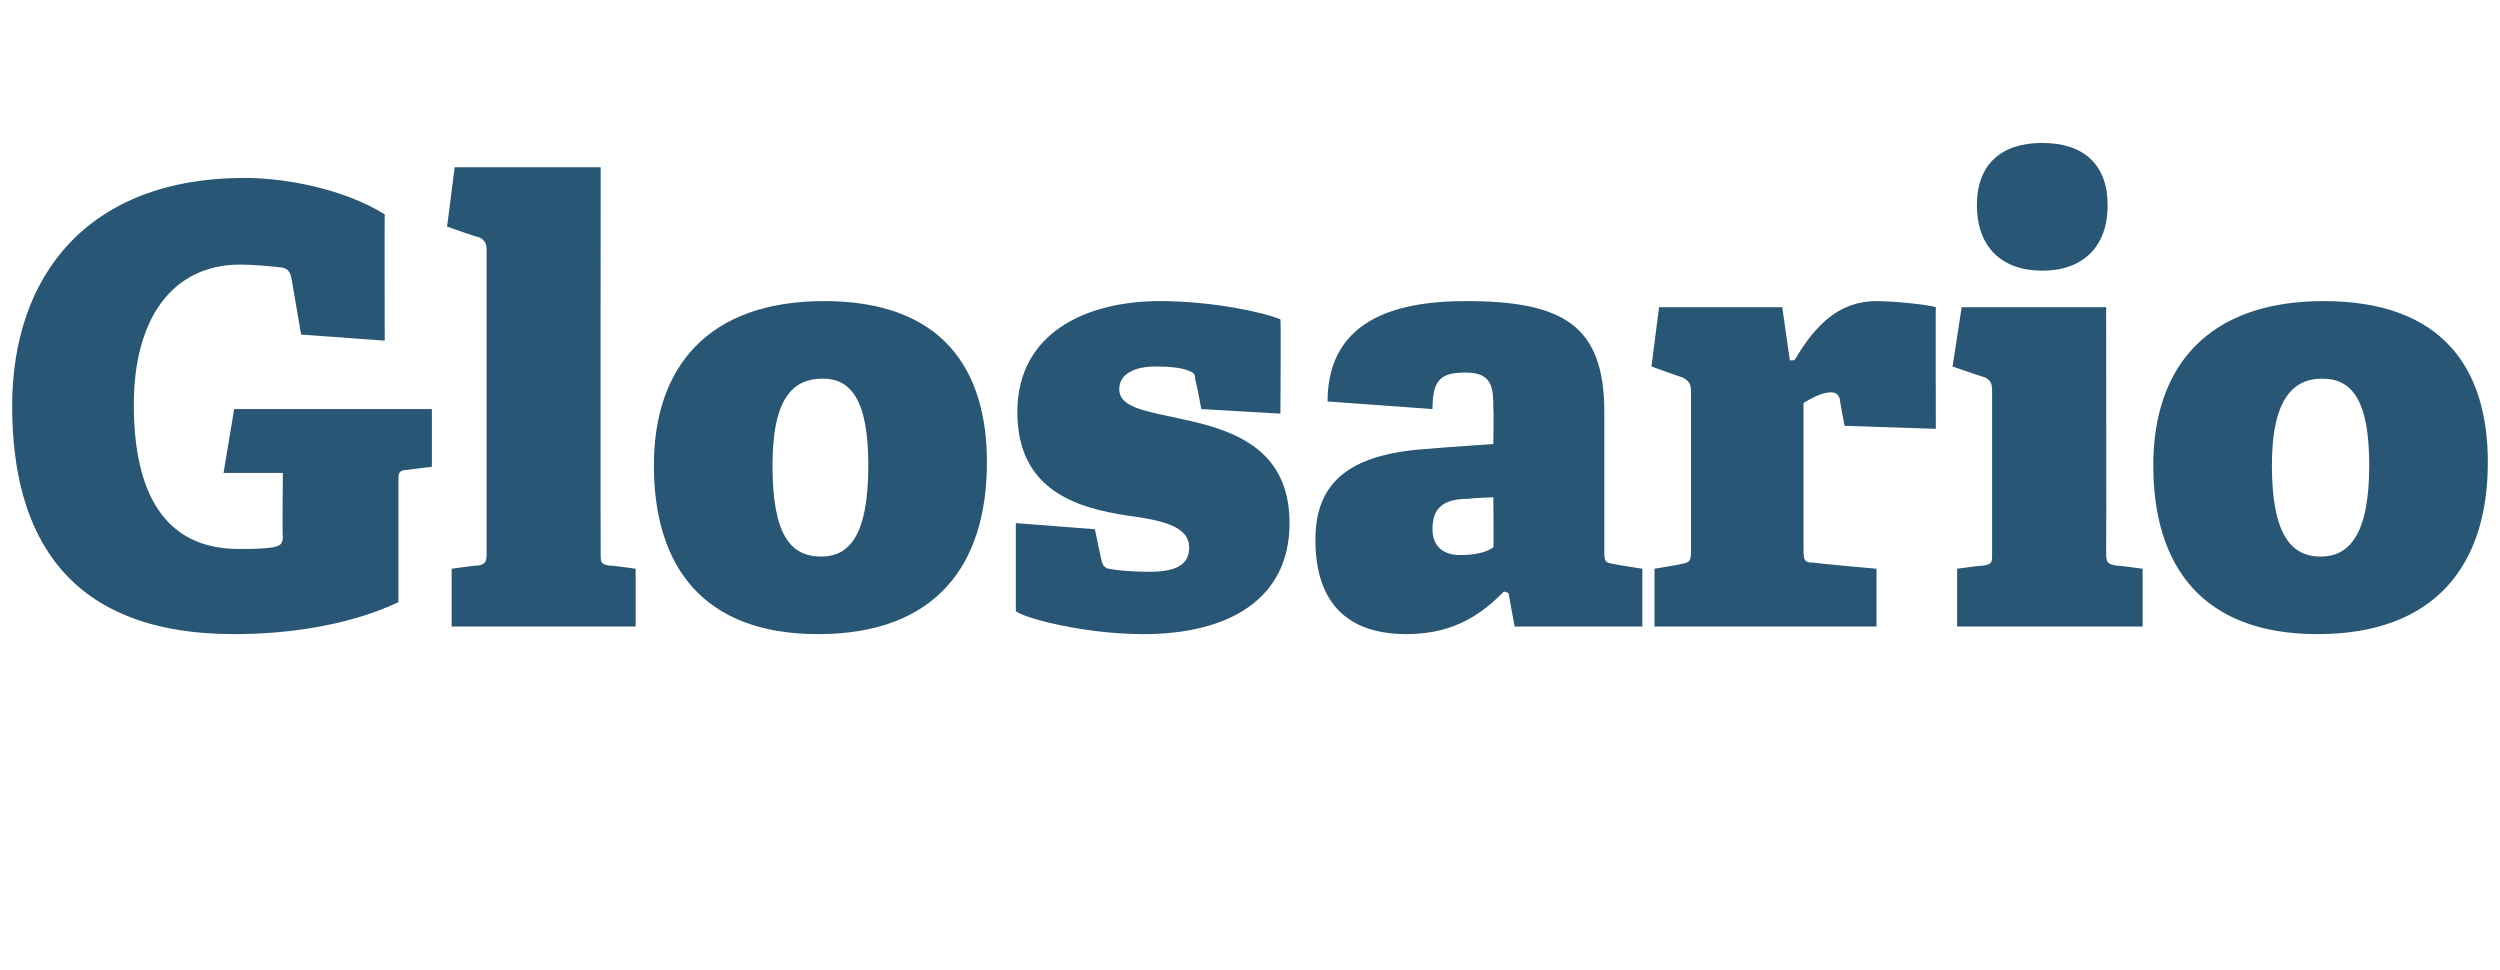<?xml version="1.0" standalone="no"?><!DOCTYPE svg PUBLIC "-//W3C//DTD SVG 1.1//EN" "http://www.w3.org/Graphics/SVG/1.1/DTD/svg11.dtd"><svg xmlns="http://www.w3.org/2000/svg" version="1.1" width="164.4px" height="63.8px" viewBox="0 -11 164.4 63.8" style="top:-11px">  <desc>Glosario</desc>  <defs/>  <g id="Polygon77200">    <path d="M 26.2 20.4 C 26.2 20.4 26.2 28.6 26.2 28.6 C 22.8 30.2 18.7 30.7 15.4 30.7 C 4.4 30.7 0.8 24.2 0.8 15.7 C 0.8 7.1 5.8 0.7 16.1 0.7 C 18.7 0.7 22.6 1.4 25.3 3.1 C 25.28 3.12 25.3 11.4 25.3 11.4 L 19.8 11 C 19.8 11 19.2 7.48 19.2 7.5 C 19.1 6.8 18.9 6.7 18.6 6.6 C 17.8 6.5 16.6 6.4 15.8 6.4 C 11.3 6.4 8.8 10 8.8 15.6 C 8.8 21.4 10.8 25.1 15.7 25.1 C 16.4 25.1 17.2 25.1 17.9 25 C 18.4 24.9 18.6 24.8 18.6 24.3 C 18.56 24.28 18.6 20.1 18.6 20.1 L 14.7 20.1 L 15.4 15.9 L 28.4 15.9 L 28.4 19.7 C 28.4 19.7 26.84 19.88 26.8 19.9 C 26.4 19.9 26.2 20 26.2 20.4 Z M 31.4 26.2 C 31.9 26.1 32 26 32 25.4 C 32 25.4 32 5.5 32 5.5 C 32 5 31.9 4.8 31.5 4.6 C 31.48 4.64 29.4 3.9 29.4 3.9 L 29.9 0 L 39.5 0 C 39.5 0 39.48 25.36 39.5 25.4 C 39.5 26 39.5 26.1 40.1 26.2 C 40.12 26.16 41.8 26.4 41.8 26.4 L 41.8 30.2 L 29.7 30.2 L 29.7 26.4 C 29.7 26.4 31.36 26.16 31.4 26.2 Z M 43 19.6 C 43 13.1 46.6 8.8 54.2 8.8 C 61.9 8.8 64.9 13.2 64.9 19.4 C 64.9 26.2 61.5 30.7 53.8 30.7 C 46.2 30.7 43 26.2 43 19.6 Z M 57.1 19.6 C 57.1 15.2 55.9 13.9 54.1 13.9 C 52.2 13.9 50.8 15.1 50.8 19.6 C 50.8 24.2 52 25.6 54 25.6 C 55.8 25.6 57.1 24.3 57.1 19.6 Z M 78.2 13.4 C 77.8 13.2 77 13.1 76 13.1 C 74.6 13.1 73.6 13.6 73.6 14.6 C 73.6 15.7 75.1 16 77 16.4 C 80.3 17.1 84.8 18 84.8 23.4 C 84.8 28.4 80.8 30.7 75.2 30.7 C 71.4 30.7 67.5 29.7 66.8 29.2 C 66.8 29.2 66.8 23.4 66.8 23.4 L 72 23.8 C 72 23.8 72.4 25.72 72.4 25.7 C 72.5 26.2 72.6 26.3 72.9 26.4 C 73.4 26.5 74.4 26.6 75.6 26.6 C 77.4 26.6 78.2 26.1 78.2 25 C 78.2 23.6 76.4 23.2 74.1 22.9 C 70.9 22.4 66.9 21.3 66.9 16.1 C 66.9 10.9 71.4 8.8 76.3 8.8 C 79.6 8.8 83 9.5 84.2 10 C 84.24 10 84.2 16.2 84.2 16.2 L 79 15.9 C 79 15.9 78.64 13.96 78.6 14 C 78.6 13.6 78.5 13.5 78.2 13.4 Z M 98.9 27.9 C 97.6 29.2 95.8 30.7 92.5 30.7 C 87.4 30.7 86.5 27.2 86.5 24.5 C 86.5 20.5 89 18.8 94.1 18.5 C 94.12 18.48 98.2 18.2 98.2 18.2 C 98.2 18.2 98.24 15.92 98.2 15.9 C 98.2 14.6 98.2 13.5 96.4 13.5 C 94.8 13.5 94.2 13.9 94.2 15.9 C 94.2 15.9 87.3 15.4 87.3 15.4 C 87.3 9.7 92.4 8.8 96.4 8.8 C 102.8 8.8 105.5 10.4 105.5 16.1 C 105.5 16.1 105.5 25.3 105.5 25.3 C 105.5 26 105.6 26 106.2 26.1 C 106.16 26.12 108 26.4 108 26.4 L 108 30.2 L 99.6 30.2 L 99.2 28 C 99.2 28 98.88 27.88 98.9 27.9 Z M 94.2 23.8 C 94.2 25 95 25.5 96 25.5 C 96.8 25.5 97.6 25.4 98.2 25 C 98.24 25 98.2 21.7 98.2 21.7 C 98.2 21.7 96.6 21.76 96.6 21.8 C 94.9 21.8 94.2 22.4 94.2 23.8 Z M 110.5 26.1 C 111.1 26 111.2 25.9 111.2 25.3 C 111.2 25.3 111.2 14.7 111.2 14.7 C 111.2 14.2 111 14 110.6 13.8 C 110.64 13.84 108.6 13.1 108.6 13.1 L 109.1 9.2 L 117.2 9.2 L 117.7 12.7 C 117.7 12.7 118.04 12.68 118 12.7 C 119.4 10.3 121 8.8 123.4 8.8 C 124.4 8.8 126.6 9 127.3 9.2 C 127.28 9.16 127.3 17.2 127.3 17.2 L 121.3 17 C 121.3 17 120.96 15.28 121 15.3 C 120.9 14.9 120.7 14.8 120.4 14.8 C 119.8 14.8 119.1 15.2 118.6 15.5 C 118.6 15.5 118.6 25.2 118.6 25.2 C 118.6 25.9 118.7 26 119.3 26 C 119.32 26.04 123.4 26.4 123.4 26.4 L 123.4 30.2 L 108.8 30.2 L 108.8 26.4 C 108.8 26.4 110.52 26.12 110.5 26.1 Z M 134.3 6.8 C 131.6 6.8 130 5.2 130 2.5 C 130 -0.2 131.6 -1.6 134.3 -1.6 C 137 -1.6 138.6 -0.2 138.6 2.5 C 138.6 5.2 137 6.8 134.3 6.8 Z M 130.4 26.2 C 131 26.1 131 26 131 25.4 C 131 25.4 131 14.7 131 14.7 C 131 14.2 130.9 14 130.5 13.8 C 130.52 13.84 128.4 13.1 128.4 13.1 L 129 9.2 L 138.5 9.2 C 138.5 9.2 138.52 25.36 138.5 25.4 C 138.5 26 138.6 26.1 139.2 26.2 C 139.16 26.16 140.9 26.4 140.9 26.4 L 140.9 30.2 L 128.7 30.2 L 128.7 26.4 C 128.7 26.4 130.4 26.16 130.4 26.2 Z M 141.6 19.6 C 141.6 13.1 145.2 8.8 152.8 8.8 C 160.6 8.8 163.6 13.2 163.6 19.4 C 163.6 26.2 160.1 30.7 152.4 30.7 C 144.8 30.7 141.6 26.2 141.6 19.6 Z M 155.8 19.6 C 155.8 15.2 154.6 13.9 152.7 13.9 C 150.9 13.9 149.4 15.1 149.4 19.6 C 149.4 24.2 150.7 25.6 152.6 25.6 C 154.4 25.6 155.8 24.3 155.8 19.6 Z " stroke="none" fill="#285674"/>  </g></svg>